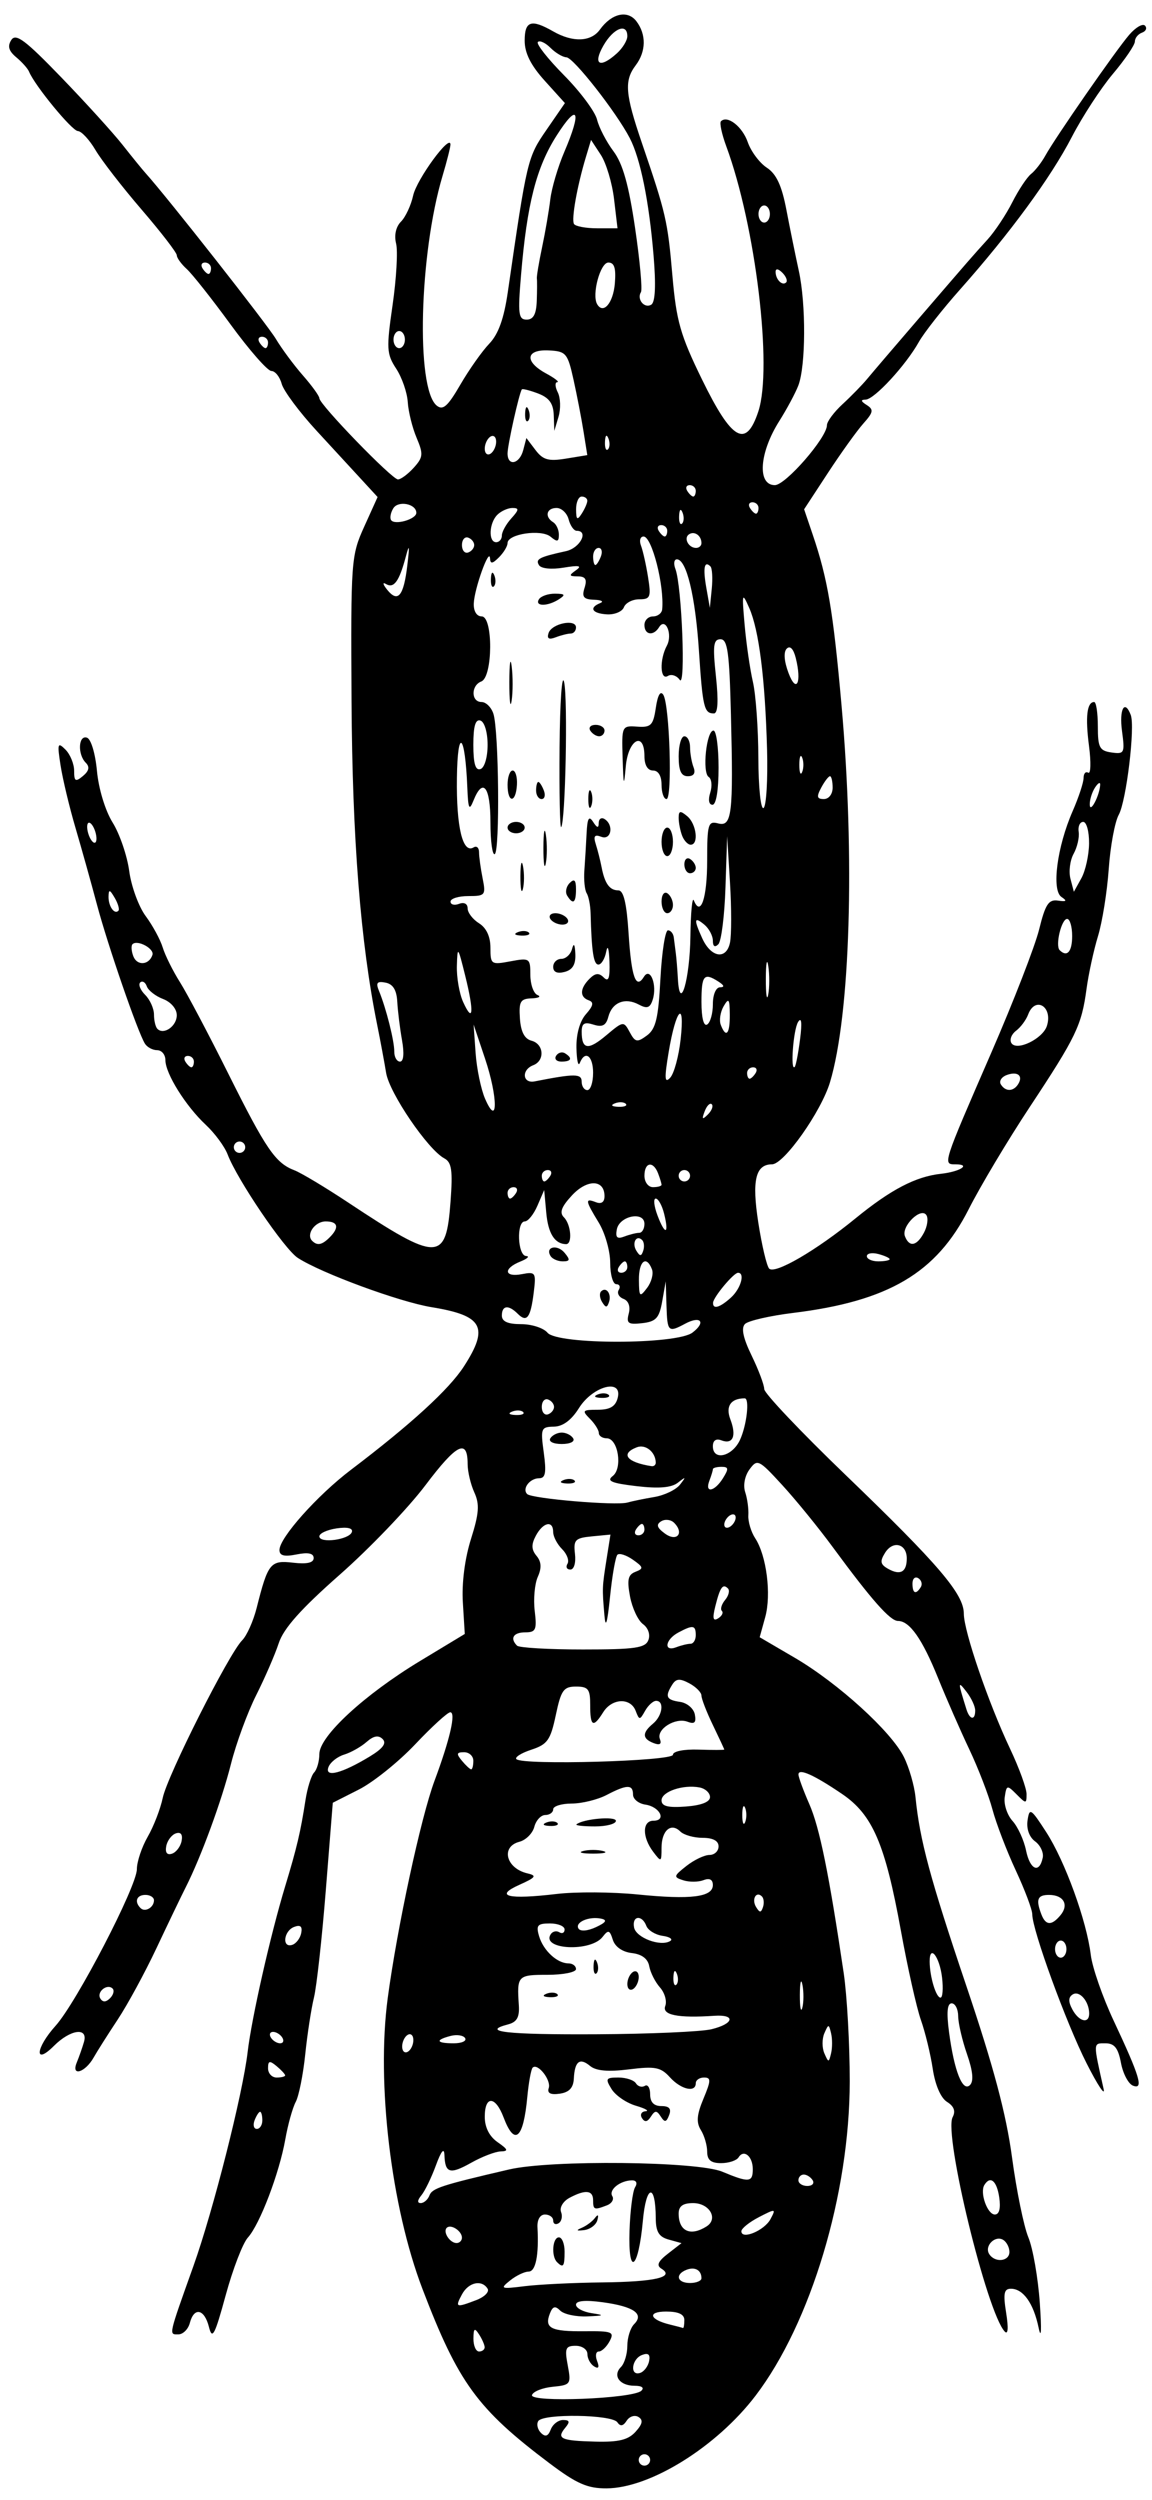 <?xml version="1.0" encoding="UTF-8" standalone="no"?>
<!-- Created with Inkscape (http://www.inkscape.org/) -->

<svg
   xmlns:dc="http://purl.org/dc/elements/1.1/"
   xmlns:cc="http://creativecommons.org/ns#"
   xmlns:rdf="http://www.w3.org/1999/02/22-rdf-syntax-ns#"
   xmlns:svg="http://www.w3.org/2000/svg"
   xmlns="http://www.w3.org/2000/svg"
   xmlns:sodipodi="http://sodipodi.sourceforge.net/DTD/sodipodi-0.dtd"
   xmlns:inkscape="http://www.inkscape.org/namespaces/inkscape"
   id="svg4203"
   version="1.1"
   inkscape:version="0.91 r13725"
   width="189.375"
   height="410.625"
   viewBox="0 0 189.375 410.625"
   sodipodi:docname="Termite4.svg">
  <defs
     id="defs4207" />
  <sodipodi:namedview
     pagecolor="#ffffff"
     bordercolor="#666666"
     borderopacity="1"
     objecttolerance="10"
     gridtolerance="10"
     guidetolerance="10"
     inkscape:pageopacity="0"
     inkscape:pageshadow="2"
     inkscape:window-width="1600"
     inkscape:window-height="837"
     id="namedview4205"
     showgrid="false"
     inkscape:zoom="1.6316591"
     inkscape:cx="94.6875"
     inkscape:cy="205.3125"
     inkscape:window-x="-8"
     inkscape:window-y="-8"
     inkscape:window-maximized="1"
     inkscape:current-layer="svg4203" />
  <path
     style="fill:#000000"
     d="M 90.338,404.615 C 78.457,395.673 75.336,391.391 69.434,375.938 c -5.141,-13.463 -7.565,-33.744 -5.701,-47.703 1.546,-11.574 5.454,-29.716 7.698,-35.734 2.533,-6.794 3.557,-11.25 2.585,-11.25 -0.432,0 -3.024,2.366 -5.759,5.258 -2.735,2.892 -6.903,6.236 -9.262,7.432 l -4.289,2.173 -1.146,14.365 c -0.63,7.901 -1.509,15.842 -1.952,17.646 -0.443,1.805 -1.088,6.003 -1.432,9.329 -0.344,3.326 -1.047,6.835 -1.562,7.797 -0.515,0.962 -1.285,3.725 -1.712,6.14 -0.985,5.573 -4.187,13.971 -6.158,16.148 -0.834,0.921 -2.47,5.173 -3.637,9.448 -1.803,6.605 -2.217,7.392 -2.758,5.237 -0.748,-2.979 -2.443,-3.335 -3.142,-0.662 -0.27,1.031 -1.123,1.875 -1.897,1.875 -1.571,0 -1.658,0.39 2.495,-11.25 3.26,-9.138 8.103,-28.252 8.908,-35.156 0.645,-5.529 3.753,-19.242 6.163,-27.188 1.923,-6.341 2.529,-8.908 3.34,-14.158 0.31,-2.01 0.951,-4.055 1.423,-4.545 0.472,-0.49 0.859,-1.856 0.859,-3.035 0,-2.919 7.402,-9.748 16.563,-15.282 l 7.343,-4.435 -0.317,-5.177 c -0.195,-3.18 0.32,-7.199 1.335,-10.417 1.334,-4.231 1.44,-5.705 0.551,-7.655 -0.605,-1.328 -1.1,-3.425 -1.1,-4.659 0,-4.238 -1.796,-3.338 -6.936,3.476 -2.832,3.754 -9.166,10.363 -14.076,14.688 -6.382,5.621 -9.244,8.828 -10.037,11.25 -0.611,1.863 -2.279,5.708 -3.707,8.544 -1.428,2.836 -3.289,7.898 -4.136,11.25 -1.542,6.105 -4.926,15.329 -7.452,20.311 -0.741,1.462 -2.898,5.948 -4.793,9.969 -1.895,4.021 -4.77,9.312 -6.389,11.757 -1.619,2.445 -3.395,5.247 -3.947,6.226 -1.399,2.48 -3.75,3.196 -2.789,0.849 0.398,-0.973 0.937,-2.507 1.196,-3.409 0.706,-2.454 -2.222,-2.063 -4.946,0.661 -3.272,3.272 -3.029,0.366 0.277,-3.307 C 12.592,328.909 22.5,309.835 22.5,307.027 c 0,-1.228 0.803,-3.627 1.784,-5.333 0.981,-1.705 2.092,-4.577 2.468,-6.382 0.761,-3.652 10.873,-23.697 13.055,-25.879 0.766,-0.766 1.841,-3.167 2.388,-5.336 1.856,-7.359 2.252,-7.849 5.986,-7.413 2.271,0.265 3.382,0.015 3.382,-0.762 0,-0.786 -0.903,-0.977 -2.812,-0.595 -2.038,0.408 -2.812,0.206 -2.812,-0.732 0,-2.004 6.225,-8.981 11.745,-13.164 9.871,-7.481 16.146,-13.221 18.584,-16.999 4.161,-6.448 3.124,-8.344 -5.312,-9.717 -5.296,-0.862 -18.152,-5.593 -22.005,-8.098 -2.212,-1.438 -9.96,-12.855 -11.535,-16.997 -0.49,-1.288 -2.103,-3.474 -3.586,-4.859 -3.307,-3.089 -6.634,-8.412 -6.639,-10.621 -0.002,-0.902 -0.611,-1.641 -1.354,-1.641 -0.743,0 -1.65,-0.485 -2.017,-1.077 -1.196,-1.936 -6.091,-16.117 -7.88,-22.829 -0.962,-3.609 -2.556,-9.305 -3.543,-12.656 -0.987,-3.352 -2.082,-7.929 -2.434,-10.171 -0.574,-3.657 -0.493,-3.93 0.792,-2.645 0.788,0.788 1.432,2.358 1.432,3.489 0,1.747 0.218,1.876 1.446,0.857 1.003,-0.833 1.147,-1.499 0.469,-2.177 -1.378,-1.378 -1.226,-4.591 0.195,-4.122 0.661,0.218 1.377,2.603 1.642,5.469 0.271,2.929 1.363,6.52 2.579,8.476 1.16,1.867 2.387,5.453 2.726,7.969 0.339,2.516 1.555,5.84 2.702,7.387 1.148,1.547 2.408,3.867 2.801,5.156 0.393,1.289 1.671,3.86 2.841,5.713 1.169,1.853 4.739,8.603 7.933,15 6.214,12.446 7.753,14.694 10.882,15.891 1.098,0.42 5.067,2.798 8.819,5.283 14.824,9.82 16.104,9.81 16.84,-0.123 0.382,-5.153 0.192,-6.473 -1.025,-7.123 -2.705,-1.447 -9.024,-10.723 -9.564,-14.041 -0.292,-1.79 -0.958,-5.365 -1.48,-7.943 C 59.267,154.823 57.916,137.758 57.789,115.169 57.66,92.076 57.718,91.269 59.864,86.524 L 62.072,81.642 59.664,79.024 C 58.34,77.584 54.921,73.875 52.067,70.781 49.214,67.688 46.621,64.207 46.306,63.047 45.992,61.887 45.228,60.938 44.609,60.938 c -0.619,0 -3.632,-3.433 -6.695,-7.628 -3.063,-4.196 -6.308,-8.297 -7.21,-9.115 -0.902,-0.817 -1.641,-1.837 -1.641,-2.266 0,-0.429 -2.597,-3.797 -5.771,-7.485 -3.174,-3.688 -6.591,-8.094 -7.593,-9.793 -1.002,-1.698 -2.308,-3.104 -2.901,-3.124 C 11.827,21.493 5.714,14.061 4.776,11.773 4.568,11.263 3.621,10.199 2.672,9.408 1.426,8.368 1.202,7.579 1.863,6.562 c 0.742,-1.14 2.293,0.021 8.198,6.133 4.006,4.147 8.549,9.146 10.096,11.11 1.547,1.964 3.25,4.056 3.785,4.648 3.52,3.9 19.97,24.812 21.404,27.211 0.963,1.611 2.967,4.315 4.453,6.009 1.486,1.694 2.703,3.381 2.705,3.75 0.004,1.015 11.936,13.327 12.916,13.327 0.47,0 1.636,-0.865 2.593,-1.922 1.554,-1.717 1.604,-2.241 0.468,-4.922 -0.699,-1.65 -1.351,-4.287 -1.45,-5.86 -0.098,-1.573 -0.955,-4.044 -1.903,-5.491 -1.576,-2.406 -1.627,-3.302 -0.589,-10.477 0.624,-4.315 0.882,-8.85 0.574,-10.078 -0.342,-1.362 -0.03,-2.761 0.8,-3.591 0.748,-0.748 1.65,-2.682 2.005,-4.298 0.584,-2.66 6.095,-10.194 6.131,-8.382 0.008,0.419 -0.576,2.739 -1.299,5.156 -3.83,12.812 -4.399,34.88 -0.973,37.723 1.03,0.855 1.81,0.169 3.897,-3.424 1.435,-2.471 3.574,-5.499 4.754,-6.73 1.501,-1.565 2.417,-4.115 3.05,-8.487 3.154,-21.766 3.235,-22.107 6.338,-26.611 l 3.047,-4.423 -3.306,-3.659 C 87.257,10.731 86.25,8.723 86.25,6.683 c 0,-3.246 1.07,-3.595 4.688,-1.527 3.229,1.846 6.223,1.73 7.681,-0.296 1.921,-2.669 4.555,-3.267 6.002,-1.361 1.642,2.164 1.596,4.959 -0.119,7.227 -1.91,2.526 -1.739,4.685 1.013,12.744 3.973,11.635 4.241,12.8 5.019,21.778 0.65,7.496 1.304,9.79 4.874,17.095 4.91,10.047 7.232,11.361 9.254,5.236 2.37,-7.18 -0.455,-30.516 -5.273,-43.556 -0.738,-1.998 -1.132,-3.843 -0.874,-4.1 1.057,-1.057 3.513,0.857 4.413,3.44 0.53,1.52 1.937,3.401 3.128,4.181 1.564,1.025 2.453,2.927 3.206,6.859 0.572,2.992 1.501,7.55 2.063,10.128 1.185,5.438 1.14,15.559 -0.085,18.78 -0.465,1.222 -1.878,3.86 -3.142,5.86 -3.285,5.203 -3.65,10.516 -0.722,10.516 1.77,0 8.563,-7.808 8.563,-9.843 0,-0.604 1.16,-2.164 2.578,-3.468 1.418,-1.304 3.235,-3.167 4.038,-4.139 0.803,-0.973 4.549,-5.354 8.323,-9.737 8.895,-10.329 8.928,-10.366 11.479,-13.177 1.196,-1.318 3.019,-4.06 4.05,-6.094 1.031,-2.034 2.42,-4.127 3.086,-4.651 0.666,-0.524 1.721,-1.878 2.344,-3.007 1.656,-3.001 11.539,-17.229 13.785,-19.844 1.059,-1.233 2.232,-1.914 2.605,-1.512 0.374,0.401 0.152,0.918 -0.492,1.148 -0.645,0.23 -1.172,0.884 -1.172,1.452 0,0.568 -1.624,2.959 -3.608,5.312 -1.984,2.353 -5.027,7.021 -6.762,10.373 -3.441,6.649 -10.163,15.814 -18.373,25.052 -2.893,3.254 -5.941,7.133 -6.774,8.62 -2.157,3.849 -7.335,9.451 -8.751,9.468 -0.85,0.01 -0.797,0.269 0.181,0.888 1.18,0.746 1.1,1.189 -0.546,3.033 -1.06,1.187 -3.686,4.844 -5.835,8.126 l -3.908,5.967 1.417,4.173 c 2.461,7.249 3.356,12.544 4.727,27.955 2.23,25.072 1.444,50.867 -1.887,61.976 -1.446,4.821 -7.566,13.482 -9.531,13.489 -2.718,0.009 -3.336,2.625 -2.259,9.567 0.584,3.761 1.39,7.166 1.791,7.568 0.958,0.958 7.719,-2.975 14.181,-8.249 5.809,-4.742 9.9,-6.876 14.051,-7.33 3.152,-0.345 5.02,-1.553 2.402,-1.553 -2.119,0 -2.174,0.171 5.917,-18.432 3.624,-8.333 7.145,-17.403 7.825,-20.156 1.022,-4.139 1.558,-4.958 3.098,-4.732 1.414,0.208 1.551,0.063 0.569,-0.599 -1.652,-1.115 -0.721,-8.242 1.84,-14.09 0.989,-2.257 1.798,-4.708 1.798,-5.446 0,-0.738 0.343,-1.13 0.763,-0.871 0.419,0.259 0.478,-1.72 0.129,-4.398 -0.623,-4.791 -0.338,-7.212 0.849,-7.214 0.332,-6.7e-4 0.603,1.792 0.603,3.984 0,3.491 0.279,4.025 2.244,4.303 2.12,0.3 2.216,0.106 1.73,-3.516 -0.482,-3.591 0.428,-5.276 1.434,-2.655 0.748,1.948 -0.718,14.135 -1.973,16.413 -0.643,1.167 -1.383,5.175 -1.644,8.906 -0.261,3.731 -1.053,8.683 -1.76,11.003 -0.708,2.32 -1.56,6.243 -1.894,8.717 -0.807,5.975 -1.708,7.843 -9.357,19.408 -3.581,5.414 -8.088,12.954 -10.015,16.756 -5.304,10.459 -13.171,15.102 -28.845,17.024 -3.826,0.469 -7.391,1.287 -7.921,1.817 -0.661,0.661 -0.316,2.3 1.097,5.209 1.134,2.334 2.062,4.803 2.062,5.486 0,0.683 6.012,7.024 13.359,14.091 15.332,14.747 19.453,19.576 19.453,22.795 0,2.873 4.033,14.645 7.601,22.188 1.49,3.151 2.71,6.497 2.711,7.436 7e-4,1.629 -0.074,1.632 -1.64,0.059 -1.565,-1.573 -1.655,-1.55 -1.95,0.479 -0.17,1.17 0.407,2.919 1.282,3.887 0.876,0.968 1.876,3.148 2.223,4.845 0.653,3.194 2.192,3.86 2.746,1.189 0.174,-0.84 -0.393,-2.046 -1.261,-2.68 -0.952,-0.696 -1.442,-2.062 -1.236,-3.445 0.317,-2.125 0.54,-1.984 3.07,1.928 3.094,4.784 6.648,14.571 7.324,20.166 0.25,2.068 1.937,6.919 3.75,10.781 4.339,9.244 4.978,11.387 3.19,10.701 -0.756,-0.29 -1.647,-1.975 -1.979,-3.744 -0.458,-2.439 -1.075,-3.216 -2.553,-3.216 -2.046,0 -2.036,-0.26 -0.298,7.5 0.289,1.289 -0.972,-0.609 -2.802,-4.219 -3.355,-6.618 -8.927,-21.89 -8.927,-24.467 0,-0.766 -1.221,-4.011 -2.712,-7.212 -1.492,-3.201 -3.22,-7.719 -3.841,-10.039 -0.62,-2.32 -2.329,-6.75 -3.797,-9.844 -1.468,-3.094 -3.78,-8.367 -5.137,-11.719 -2.608,-6.439 -4.673,-9.375 -6.592,-9.375 -1.286,0 -4.354,-3.472 -10.733,-12.147 -2.32,-3.155 -6.043,-7.725 -8.273,-10.154 -3.887,-4.235 -4.11,-4.342 -5.395,-2.592 -0.788,1.073 -1.079,2.619 -0.706,3.75 0.349,1.058 0.58,2.765 0.514,3.792 -0.066,1.027 0.441,2.724 1.127,3.77 1.865,2.846 2.676,9.228 1.646,12.957 l -0.911,3.299 5.765,3.372 c 7.116,4.162 15.871,12.118 17.947,16.309 0.855,1.726 1.71,4.679 1.899,6.562 0.719,7.141 2.393,13.347 8.379,31.081 4.471,13.243 6.536,20.994 7.494,28.125 0.728,5.414 1.935,11.32 2.683,13.125 0.748,1.805 1.595,6.656 1.883,10.781 0.315,4.525 0.235,6.125 -0.203,4.034 -0.837,-4.002 -2.533,-6.377 -4.552,-6.377 -1.135,0 -1.287,0.779 -0.775,3.984 0.397,2.485 0.307,3.632 -0.24,3.047 -2.931,-3.136 -10.05,-32.406 -8.562,-35.206 0.526,-0.99 0.232,-1.795 -0.919,-2.514 -1.03,-0.643 -1.949,-2.767 -2.347,-5.419 -0.36,-2.399 -1.236,-6.012 -1.948,-8.03 -0.712,-2.018 -2.193,-8.627 -3.292,-14.687 -2.58,-14.228 -4.65,-19.037 -9.659,-22.436 -4.642,-3.151 -7.179,-4.283 -7.179,-3.203 0,0.433 0.81,2.635 1.799,4.892 1.679,3.831 3.23,11.454 5.64,27.722 0.549,3.709 0.995,11.724 0.991,17.812 -0.012,18.45 -6.376,39.662 -15.481,51.605 -6.406,8.403 -17.317,15.187 -24.487,15.225 -3.15,0.017 -4.916,-0.758 -9.375,-4.114 z M 106.875,404.062 c 0,-0.516 -0.422,-0.938 -0.938,-0.938 -0.516,0 -0.938,0.422 -0.938,0.938 0,0.516 0.422,0.938 0.938,0.938 0.516,0 0.938,-0.422 0.938,-0.938 z m -2.398,-4.627 c 1.154,-1.275 1.284,-1.934 0.479,-2.431 -0.607,-0.375 -1.478,-0.101 -1.936,0.61 -0.582,0.903 -1.045,0.981 -1.536,0.26 -0.875,-1.284 -12.223,-1.454 -13.002,-0.194 -0.313,0.507 -0.114,1.377 0.443,1.934 0.725,0.725 1.183,0.569 1.612,-0.55 0.33,-0.86 1.239,-1.563 2.021,-1.563 1.082,0 1.172,0.3 0.377,1.258 -1.497,1.804 -0.769,2.144 4.908,2.293 3.855,0.101 5.425,-0.281 6.633,-1.616 z m 0.945,-6.734 c 0.535,-0.497 0.09,-0.826 -1.117,-0.826 -2.446,0 -3.645,-1.661 -2.224,-3.082 0.574,-0.574 1.043,-2.14 1.043,-3.481 0,-1.341 0.506,-2.944 1.125,-3.562 1.677,-1.677 -0.064,-2.89 -5.147,-3.587 -2.887,-0.396 -4.415,-0.258 -4.415,0.397 0,0.551 1.16,1.178 2.578,1.393 2.196,0.333 2.084,0.411 -0.75,0.531 -1.83,0.077 -3.821,-0.352 -4.422,-0.954 -0.834,-0.834 -1.241,-0.713 -1.71,0.509 -0.914,2.382 0.182,2.934 5.723,2.881 4.542,-0.044 4.925,0.109 4.106,1.641 -0.497,0.929 -1.298,1.689 -1.779,1.689 -0.481,0 -0.606,0.702 -0.276,1.56 0.403,1.049 0.239,1.338 -0.498,0.882 -0.603,-0.373 -1.097,-1.286 -1.097,-2.029 0,-0.743 -0.863,-1.351 -1.917,-1.351 -1.676,0 -1.842,0.405 -1.314,3.215 0.58,3.09 0.484,3.227 -2.463,3.516 -1.687,0.165 -3.222,0.776 -3.413,1.357 -0.417,1.272 16.554,0.612 17.967,-0.699 z m 1.287,-4.885 c 0.211,-1.088 -0.144,-1.388 -1.172,-0.994 -1.733,0.665 -2.026,3.518 -0.302,2.944 0.645,-0.215 1.308,-1.092 1.474,-1.95 z m -27.036,-2.269 c -0.008,-0.387 -0.423,-1.336 -0.923,-2.109 -0.735,-1.137 -0.912,-1.003 -0.923,0.703 -0.008,1.16 0.408,2.109 0.923,2.109 0.516,0 0.931,-0.316 0.923,-0.703 z M 112.5,381.094 c 0,-0.957 -0.958,-1.406 -3,-1.406 -3.144,0 -2.738,1.328 0.656,2.144 1.031,0.248 1.98,0.5 2.109,0.56 0.129,0.06 0.234,-0.524 0.234,-1.298 z m -34.223,-3.28 c 1.354,-0.515 2.2,-1.358 1.881,-1.875 -0.958,-1.55 -3.15,-1.064 -4.22,0.936 -1.152,2.152 -1.006,2.211 2.339,0.939 z m 20.731,-2.913 c 8.695,-0.097 11.98,-0.862 9.715,-2.262 -0.846,-0.523 -0.553,-1.195 1.072,-2.455 l 2.237,-1.735 -2.109,-0.584 c -1.61,-0.446 -2.113,-1.28 -2.124,-3.522 -0.028,-5.81 -1.578,-5.529 -2.114,0.383 -0.732,8.075 -2.45,9.396 -2.199,1.691 0.107,-3.288 0.517,-6.499 0.91,-7.136 0.429,-0.694 0.224,-1.152 -0.512,-1.143 -1.95,0.023 -3.866,1.563 -3.228,2.595 0.321,0.519 -0.081,1.199 -0.894,1.511 C 97.672,363.047 97.5,362.983 97.5,361.406 c 0,-1.66 -1.28,-1.791 -3.884,-0.397 -1.044,0.559 -1.663,1.592 -1.386,2.314 0.275,0.717 0.097,1.554 -0.396,1.858 -0.493,0.305 -0.897,0.107 -0.897,-0.439 0,-0.546 -0.607,-0.993 -1.348,-0.993 -0.807,0 -1.303,0.847 -1.235,2.109 0.248,4.594 -0.288,7.266 -1.457,7.266 -0.675,0 -2.046,0.657 -3.047,1.461 -1.698,1.363 -1.538,1.426 2.399,0.936 2.32,-0.289 8.061,-0.568 12.758,-0.62 z M 91.562,371.562 C 90.59,370.59 90.828,367.5 91.875,367.5 c 0.516,0 0.938,1.055 0.938,2.344 0,2.454 -0.217,2.752 -1.25,1.719 z m 4.062,-5.626 c 0.773,-0.326 1.755,-1.057 2.181,-1.624 0.498,-0.663 0.638,-0.53 0.391,0.375 -0.211,0.773 -1.192,1.504 -2.181,1.624 -1.263,0.153 -1.379,0.042 -0.391,-0.375 z m 19.688,8.282 c 0,-1.321 -1.056,-1.927 -2.435,-1.398 -1.957,0.751 -1.589,2.179 0.56,2.179 1.031,0 1.875,-0.352 1.875,-0.781 z m 50.625,-4.32 c 0,-0.743 -0.459,-1.634 -1.019,-1.981 -1.324,-0.818 -3.131,0.989 -2.313,2.313 0.919,1.487 3.332,1.247 3.332,-0.332 z m -90,-2.344 c 0,-1.106 -1.828,-2.289 -2.5,-1.618 -0.672,0.672 0.512,2.5 1.618,2.5 0.485,0 0.882,-0.397 0.882,-0.882 z m 50.718,-3.042 c 0.936,-1.749 0.867,-1.761 -1.905,-0.328 -1.582,0.818 -2.876,1.859 -2.876,2.313 0,1.46 3.776,-0.108 4.781,-1.985 z m -10.503,1.192 c 1.975,-1.251 0.483,-3.83 -2.217,-3.83 -1.676,0 -2.373,0.505 -2.373,1.719 0,2.905 1.932,3.794 4.59,2.112 z m 48.11,-4.768 c -0.401,-2.73 -1.466,-3.619 -2.443,-2.038 -0.781,1.263 0.493,4.85 1.721,4.85 0.727,0 0.986,-1.009 0.722,-2.812 z m -93.667,-0.323 c 0.455,-1.185 1.967,-1.678 13.09,-4.264 6.884,-1.601 30.946,-1.348 35.053,0.368 4.375,1.828 5.012,1.775 5.012,-0.413 0,-2.111 -1.473,-3.339 -2.334,-1.946 -0.324,0.524 -1.619,0.953 -2.877,0.953 -1.669,0 -2.288,-0.511 -2.288,-1.888 0,-1.038 -0.466,-2.634 -1.035,-3.546 -0.783,-1.253 -0.68,-2.509 0.421,-5.144 1.253,-2.999 1.267,-3.486 0.098,-3.486 -0.747,0 -1.358,0.422 -1.358,0.938 0,1.596 -2.434,1.035 -4.259,-0.982 -1.498,-1.655 -2.422,-1.834 -6.715,-1.297 -3.434,0.429 -5.419,0.256 -6.4,-0.558 -1.709,-1.418 -2.53,-0.773 -2.675,2.104 -0.075,1.495 -0.775,2.233 -2.322,2.452 -1.511,0.214 -2.082,-0.081 -1.8,-0.929 0.435,-1.304 -1.825,-4.17 -2.643,-3.352 -0.261,0.261 -0.66,2.456 -0.887,4.879 -0.641,6.843 -2.089,8.074 -3.888,3.308 -1.348,-3.572 -3.099,-3.637 -3.099,-0.114 0,1.737 0.751,3.222 2.109,4.17 1.738,1.212 1.826,1.48 0.497,1.521 -0.887,0.027 -3.061,0.863 -4.832,1.858 -3.497,1.964 -4.302,1.733 -4.403,-1.262 -0.043,-1.278 -0.529,-0.69 -1.404,1.698 -0.736,2.008 -1.813,4.223 -2.392,4.922 -0.658,0.793 -0.696,1.27 -0.102,1.27 0.524,0 1.17,-0.567 1.436,-1.261 z m 34.935,-12.702 c -0.353,-0.571 -0.089,-1.076 0.586,-1.122 0.675,-0.046 -0.038,-0.455 -1.585,-0.908 -1.547,-0.453 -3.343,-1.681 -3.992,-2.728 -1.064,-1.717 -0.954,-1.904 1.117,-1.904 1.263,0 2.561,0.429 2.885,0.953 0.324,0.524 0.982,0.71 1.462,0.413 0.48,-0.297 0.873,0.329 0.873,1.391 0,1.295 0.607,1.93 1.846,1.93 1.299,0 1.677,0.44 1.276,1.485 -0.459,1.197 -0.726,1.243 -1.377,0.234 -0.671,-1.039 -0.946,-1.036 -1.627,0.021 -0.572,0.887 -1.014,0.958 -1.462,0.234 z m 28.063,10.212 c -0.319,-0.516 -0.976,-0.938 -1.462,-0.938 -0.485,0 -0.882,0.422 -0.882,0.938 0,0.516 0.658,0.938 1.462,0.938 0.804,0 1.201,-0.422 0.882,-0.938 z M 43.125,348.281 c 0,-0.773 -0.166,-1.406 -0.368,-1.406 -0.203,0 -0.611,0.633 -0.908,1.406 -0.297,0.773 -0.131,1.406 0.368,1.406 0.499,0 0.908,-0.633 0.908,-1.406 z m 115.84,-10.873 c -0.79,-2.27 -1.443,-5.076 -1.451,-6.237 -0.008,-1.16 -0.49,-2.109 -1.072,-2.109 -0.729,0 -0.863,1.47 -0.432,4.724 0.849,6.397 2.237,9.903 3.444,8.696 0.638,-0.638 0.478,-2.295 -0.49,-5.075 z M 46.875,340.896 c 0,-0.195 -0.633,-0.879 -1.406,-1.521 -1.152,-0.956 -1.406,-0.892 -1.406,0.354 0,0.837 0.633,1.521 1.406,1.521 0.773,0 1.406,-0.159 1.406,-0.354 z m 89.745,-6.912 c -0.374,-1.562 -0.426,-1.562 -1.107,0 -0.393,0.902 -0.393,2.379 0,3.281 0.68,1.563 0.733,1.563 1.107,0 0.216,-0.902 0.216,-2.379 0,-3.281 z m -68.83,0.413 c -0.288,-0.466 -0.865,-0.296 -1.283,0.379 -0.417,0.675 -0.523,1.609 -0.234,2.075 0.288,0.466 0.865,0.296 1.283,-0.379 0.417,-0.675 0.523,-1.609 0.234,-2.075 z M 46.406,334.688 c -0.319,-0.516 -1.001,-0.938 -1.517,-0.938 -0.516,0 -0.677,0.422 -0.358,0.938 0.319,0.516 1.001,0.938 1.517,0.938 0.516,0 0.677,-0.422 0.358,-0.938 z m 30.054,0.088 c -0.289,-0.467 -1.368,-0.629 -2.399,-0.359 -2.58,0.675 -2.348,1.209 0.525,1.209 1.319,0 2.163,-0.382 1.874,-0.849 z m 40.492,-1.46 c 3.709,-0.898 4.039,-2.453 0.469,-2.21 -5.974,0.406 -8.63,-0.125 -8.06,-1.609 0.304,-0.793 -0.087,-2.164 -0.87,-3.047 -0.783,-0.883 -1.576,-2.449 -1.762,-3.481 -0.222,-1.228 -1.211,-1.976 -2.865,-2.167 -1.541,-0.178 -2.758,-1.026 -3.123,-2.174 -0.517,-1.628 -0.744,-1.692 -1.685,-0.477 -1.941,2.506 -10.099,2.106 -8.539,-0.418 0.302,-0.488 0.942,-0.645 1.422,-0.349 0.48,0.297 0.873,0.093 0.873,-0.453 0,-0.546 -1.083,-0.993 -2.407,-0.993 -2.057,0 -2.316,0.307 -1.78,2.109 0.701,2.359 2.974,4.453 4.835,4.453 0.675,0 1.227,0.422 1.227,0.938 0,0.516 -2.109,0.938 -4.688,0.938 -4.911,0 -5.034,0.131 -4.709,4.989 0.132,1.972 -0.318,2.775 -1.765,3.153 -4.622,1.209 -0.163,1.705 14.591,1.623 8.684,-0.048 17.161,-0.419 18.837,-0.825 z m -27.129,-5.831 c 0.677,-0.271 1.485,-0.238 1.797,0.074 0.312,0.312 -0.242,0.533 -1.23,0.492 -1.092,-0.045 -1.314,-0.267 -0.566,-0.566 z M 103.125,325.892 c 0,-0.773 0.422,-1.667 0.938,-1.986 0.516,-0.319 0.938,0.053 0.938,0.827 0,0.773 -0.422,1.667 -0.938,1.986 -0.516,0.319 -0.938,-0.053 -0.938,-0.827 z m -5.551,-3.001 c 0.045,-1.092 0.267,-1.314 0.566,-0.566 0.271,0.677 0.238,1.485 -0.074,1.797 -0.312,0.312 -0.533,-0.242 -0.492,-1.23 z m 81.474,7.812 c -0.024,-1.981 -1.594,-3.791 -2.696,-3.11 -0.738,0.456 -0.759,1.18 -0.072,2.464 1.092,2.041 2.79,2.437 2.768,0.646 z m -47.135,-4.677 c -0.224,-1.166 -0.416,-0.433 -0.427,1.63 -0.01,2.062 0.173,3.017 0.408,2.12 0.235,-0.896 0.243,-2.584 0.019,-3.75 z M 18.515,326.64 c -0.893,-0.893 -2.685,0.554 -2.019,1.631 0.396,0.64 0.92,0.624 1.593,-0.049 0.552,-0.552 0.743,-1.264 0.425,-1.582 z m 136.349,-1.805 c -0.401,-3.436 -2.061,-5.573 -2.039,-2.625 0.019,2.5 1.048,5.915 1.783,5.915 0.352,0 0.467,-1.48 0.256,-3.29 z m -43.599,-0.636 c -0.299,-0.748 -0.521,-0.526 -0.566,0.566 -0.041,0.988 0.181,1.542 0.492,1.23 0.312,-0.312 0.345,-1.12 0.074,-1.797 z m 64.047,-4.043 c 0,-0.773 -0.422,-1.406 -0.938,-1.406 -0.516,0 -0.938,0.633 -0.938,1.406 0,0.773 0.422,1.406 0.938,1.406 0.516,0 0.938,-0.633 0.938,-1.406 z M 49.521,317.504 c 0.211,-1.088 -0.144,-1.388 -1.172,-0.994 -1.733,0.665 -2.026,3.518 -0.302,2.944 0.645,-0.215 1.308,-1.092 1.474,-1.95 z m 59.406,0.472 c -1.192,-0.17 -2.397,-0.908 -2.678,-1.642 -0.723,-1.883 -2.387,-1.664 -2.016,0.266 0.323,1.679 4.317,3.188 5.923,2.238 0.516,-0.305 -0.037,-0.693 -1.229,-0.863 z m -10.088,-2.82 c -2.014,-0.436 -4.38,0.592 -3.742,1.625 0.308,0.498 1.504,0.402 2.86,-0.228 1.665,-0.774 1.917,-1.173 0.882,-1.397 z m 75.502,-0.583 c 1.418,-1.708 0.497,-3.322 -1.896,-3.322 -1.908,0 -2.196,0.74 -1.251,3.205 0.709,1.846 1.682,1.883 3.147,0.118 z M 25.312,312.132 c 0,-0.485 -0.633,-0.882 -1.406,-0.882 -1.45,0 -1.863,1.106 -0.807,2.162 0.749,0.749 2.213,-0.098 2.213,-1.28 z m 99.941,-0.628 c -0.953,-0.953 -1.739,0.482 -0.957,1.747 0.591,0.956 0.811,0.956 1.129,0.004 0.217,-0.651 0.14,-1.439 -0.172,-1.751 z m -20.419,-0.325 c 8.751,0.882 12.352,0.432 12.352,-1.545 0,-0.91 -0.536,-1.191 -1.538,-0.807 -0.846,0.325 -2.337,0.337 -3.314,0.027 -1.656,-0.526 -1.621,-0.685 0.514,-2.365 1.26,-0.991 2.962,-1.801 3.783,-1.801 0.821,0 1.493,-0.633 1.493,-1.406 0,-0.915 -0.917,-1.406 -2.625,-1.406 -1.444,0 -3.094,-0.469 -3.668,-1.043 -1.52,-1.52 -3.082,-0.16 -3.082,2.684 0,2.371 -0.054,2.396 -1.376,0.648 -1.827,-2.415 -1.801,-5.101 0.048,-5.101 2.196,0 1.048,-2.294 -1.323,-2.643 -1.12,-0.165 -2.036,-0.903 -2.036,-1.641 0,-1.705 -0.99,-1.691 -4.346,0.059 -1.477,0.77 -4.056,1.403 -5.732,1.406 -1.676,0.003 -3.047,0.428 -3.047,0.943 0,0.516 -0.584,0.938 -1.297,0.938 -0.713,0 -1.526,0.875 -1.805,1.945 -0.28,1.07 -1.384,2.173 -2.453,2.453 -3.112,0.814 -2.195,4.377 1.337,5.195 1.579,0.366 1.366,0.663 -1.351,1.88 -4.191,1.878 -1.87,2.442 6.149,1.495 3.155,-0.373 9.148,-0.334 13.318,0.086 z m -8.976,-7.138 c 0.902,-0.236 2.379,-0.236 3.281,0 0.902,0.236 0.164,0.429 -1.641,0.429 -1.805,0 -2.543,-0.193 -1.641,-0.429 z m -6.035,-4.682 c 0.677,-0.271 1.485,-0.238 1.797,0.074 0.312,0.312 -0.242,0.533 -1.23,0.492 -1.092,-0.045 -1.314,-0.267 -0.566,-0.566 z m 4.941,0.306 c 1.055,-0.902 6.484,-1.388 6.484,-0.58 0,0.503 -1.547,0.914 -3.438,0.914 -1.891,0 -3.262,-0.15 -3.047,-0.334 z m -64.91,2.727 c 0.207,-1.069 -0.131,-1.52 -0.938,-1.251 -0.694,0.231 -1.407,1.172 -1.585,2.091 -0.207,1.069 0.131,1.52 0.938,1.251 0.694,-0.231 1.407,-1.172 1.585,-2.091 z m 92.641,-5.439 c -0.26,-0.645 -0.473,-0.117 -0.473,1.172 0,1.289 0.213,1.816 0.473,1.172 0.26,-0.645 0.26,-1.699 0,-2.344 z m -5.777,-1.768 c 0,-0.689 -0.772,-1.402 -1.715,-1.584 -2.706,-0.521 -6.254,0.682 -6.254,2.12 0,0.964 1.054,1.233 3.984,1.014 2.553,-0.19 3.984,-0.748 3.984,-1.551 z m -55.947,-6.661 c 2.175,-1.317 2.818,-2.184 2.132,-2.871 -0.687,-0.687 -1.486,-0.543 -2.647,0.477 -0.915,0.803 -2.573,1.738 -3.686,2.076 -1.113,0.338 -2.27,1.26 -2.572,2.047 -0.686,1.787 2.172,1.058 6.773,-1.729 z m 17.041,0.695 c 0,-0.773 -0.684,-1.406 -1.521,-1.406 -1.246,0 -1.31,0.255 -0.354,1.406 0.642,0.773 1.326,1.406 1.521,1.406 0.195,0 0.354,-0.633 0.354,-1.406 z m 32.812,-0.989 c 1.8e-4,-0.568 1.796,-0.928 4.219,-0.846 2.32,0.078 4.219,0.075 4.219,-0.007 0,-0.082 -0.844,-1.896 -1.875,-4.03 -1.031,-2.134 -1.875,-4.308 -1.875,-4.831 0,-0.522 -0.897,-1.43 -1.994,-2.017 -1.555,-0.832 -2.171,-0.788 -2.798,0.201 -1.247,1.969 -1.002,2.52 1.267,2.844 1.167,0.167 2.25,1.089 2.439,2.077 0.253,1.324 -0.054,1.627 -1.199,1.187 -1.991,-0.764 -5.169,1.219 -4.548,2.838 0.323,0.841 -0.014,1.06 -1.031,0.67 -1.885,-0.723 -1.916,-1.688 -0.104,-3.192 1.564,-1.298 1.901,-3.75 0.515,-3.75 -0.49,0 -1.305,0.738 -1.812,1.641 -0.877,1.562 -0.951,1.562 -1.553,0 -0.852,-2.212 -3.892,-2.078 -5.337,0.234 -1.64,2.625 -2.146,2.348 -2.135,-1.172 0.007,-2.625 -0.314,-3.047 -2.328,-3.047 -2.048,0 -2.46,0.581 -3.327,4.688 -0.865,4.098 -1.37,4.812 -4.014,5.68 -1.664,0.546 -2.771,1.246 -2.462,1.555 1.028,1.028 25.733,0.333 25.733,-0.724 z m 49.688,-7.269 c 0,-0.675 -0.634,-2.046 -1.409,-3.047 -1.466,-1.894 -1.468,-1.743 -0.027,2.868 0.541,1.732 1.436,1.844 1.436,0.179 z m -53.725,-11.565 c 0.344,-0.898 -0.027,-1.994 -0.889,-2.625 -0.814,-0.596 -1.773,-2.639 -2.13,-4.542 -0.516,-2.749 -0.331,-3.581 0.902,-4.054 1.366,-0.524 1.315,-0.76 -0.427,-1.981 -1.088,-0.762 -2.233,-1.13 -2.546,-0.818 -0.312,0.312 -0.858,3.414 -1.213,6.892 -0.449,4.401 -0.73,5.327 -0.926,3.044 -0.381,-4.448 -0.375,-4.593 0.354,-9.202 l 0.64,-4.045 -3.068,0.295 c -2.738,0.264 -3.035,0.572 -2.766,2.873 0.172,1.47 -0.154,2.578 -0.758,2.578 -0.583,0 -0.797,-0.425 -0.476,-0.945 0.321,-0.52 -0.076,-1.604 -0.882,-2.411 -0.806,-0.806 -1.466,-2.069 -1.466,-2.805 0,-1.974 -1.655,-1.628 -2.845,0.596 -0.772,1.442 -0.745,2.285 0.105,3.309 0.805,0.97 0.867,1.986 0.21,3.456 -0.511,1.145 -0.738,3.664 -0.504,5.597 0.374,3.086 0.184,3.516 -1.552,3.516 -1.957,0 -2.562,0.978 -1.353,2.188 0.344,0.344 5.209,0.625 10.811,0.625 8.587,0 10.279,-0.242 10.777,-1.542 z M 113.514,270 c 0.473,0 0.861,-0.633 0.861,-1.406 0,-1.663 -0.452,-1.732 -2.874,-0.436 -2.168,1.161 -2.451,3.225 -0.33,2.411 0.816,-0.313 1.87,-0.569 2.344,-0.569 z m 5.15,-5.398 c -0.288,-0.288 -0.045,-1.099 0.54,-1.804 0.585,-0.704 0.792,-1.552 0.461,-1.883 -0.844,-0.844 -1.285,-0.227 -2.069,2.899 -0.506,2.015 -0.388,2.535 0.455,2.014 0.625,-0.386 0.901,-0.938 0.614,-1.225 z m 32.702,-3.912 c 0.297,-0.48 0.111,-1.138 -0.413,-1.462 -0.524,-0.324 -0.953,0.069 -0.953,0.873 0,1.647 0.563,1.889 1.366,0.589 z m -2.304,-4.707 c 0,-2.421 -2.266,-3.01 -3.567,-0.927 -0.883,1.414 -0.785,1.914 0.516,2.642 1.995,1.117 3.051,0.523 3.051,-1.715 z m -91.219,-4.339 c 0.207,-0.633 -0.733,-0.857 -2.506,-0.597 -1.561,0.229 -2.838,0.819 -2.838,1.31 0,1.215 4.927,0.557 5.344,-0.713 z m 52.969,-1.518 c -0.529,-0.529 -1.484,-0.638 -2.122,-0.244 -0.862,0.533 -0.705,1.051 0.611,2.013 1.96,1.433 3.229,-0.053 1.512,-1.77 z M 105.938,251.25 c 0,-0.516 -0.186,-0.938 -0.413,-0.938 -0.227,0 -0.674,0.422 -0.993,0.938 -0.319,0.516 -0.133,0.938 0.413,0.938 0.546,0 0.993,-0.422 0.993,-0.938 z m 15,-1.986 c 0,-0.516 -0.422,-0.677 -0.938,-0.358 -0.516,0.319 -0.938,1.001 -0.938,1.517 0,0.516 0.422,0.677 0.938,0.358 0.516,-0.319 0.938,-1.001 0.938,-1.517 z m -13.374,-3.371 c 1.668,-0.28 3.566,-1.193 4.219,-2.03 1.036,-1.327 0.993,-1.369 -0.341,-0.327 -1.064,0.831 -3.128,1.005 -6.799,0.574 -4.124,-0.485 -4.977,-0.846 -3.921,-1.662 1.67,-1.289 0.889,-6.199 -0.986,-6.199 -0.713,0 -1.297,-0.392 -1.297,-0.871 0,-0.479 -0.663,-1.533 -1.473,-2.344 -1.339,-1.339 -1.221,-1.473 1.297,-1.473 2.008,0 2.909,-0.531 3.275,-1.93 0.856,-3.272 -4.082,-1.985 -6.367,1.66 -1.248,1.99 -2.646,3.023 -4.124,3.047 -2.108,0.034 -2.204,0.279 -1.659,4.255 0.451,3.293 0.286,4.219 -0.755,4.219 -1.543,0 -2.849,1.719 -1.973,2.596 0.759,0.759 14.594,1.932 16.466,1.397 0.773,-0.221 2.771,-0.631 4.438,-0.911 z m -14.926,-2.784 c 0.677,-0.271 1.485,-0.238 1.797,0.074 0.312,0.312 -0.242,0.533 -1.23,0.492 -1.092,-0.045 -1.314,-0.267 -0.566,-0.566 z M 90.469,236.25 c 0.319,-0.516 1.162,-0.938 1.875,-0.938 0.713,0 1.556,0.422 1.875,0.938 0.33,0.534 -0.477,0.938 -1.875,0.938 -1.398,0 -2.205,-0.404 -1.875,-0.938 z m 7.793,-7.203 c 0.677,-0.271 1.485,-0.238 1.797,0.074 0.312,0.312 -0.242,0.533 -1.23,0.492 -1.092,-0.045 -1.314,-0.267 -0.566,-0.566 z m 20.583,13.765 c 0.977,-1.564 0.936,-1.875 -0.243,-1.875 -0.778,0 -1.414,0.176 -1.414,0.392 0,0.216 -0.256,1.059 -0.569,1.875 -0.815,2.124 0.837,1.833 2.226,-0.392 z m -11.047,-2.578 c -0.035,-1.733 -1.677,-3.058 -3.107,-2.51 -2.769,1.063 -1.671,2.471 2.419,3.104 0.387,0.06 0.697,-0.208 0.689,-0.594 z m 13.842,-3.71 c 1.113,-2.396 1.619,-6.837 0.78,-6.837 -2.287,0 -3.176,1.295 -2.36,3.44 1.05,2.76 0.43,4.189 -1.497,3.45 -0.858,-0.329 -1.376,0.039 -1.376,0.978 0,2.444 3.181,1.707 4.453,-1.031 z m -35.645,-4.591 c -0.312,-0.312 -1.12,-0.345 -1.797,-0.074 -0.748,0.299 -0.526,0.521 0.566,0.566 0.988,0.041 1.542,-0.181 1.23,-0.492 z m 5.082,-0.84 c 0,-0.49 -0.454,-1.042 -1.008,-1.227 -0.554,-0.185 -1.008,0.367 -1.008,1.227 0,0.859 0.454,1.411 1.008,1.227 0.554,-0.185 1.008,-0.737 1.008,-1.227 z m 22.76,-12.208 c 2.264,-1.713 1.353,-2.826 -1.196,-1.462 -2.804,1.501 -2.944,1.366 -3.078,-2.971 l -0.123,-3.984 -0.58,3.281 c -0.487,2.755 -1.014,3.331 -3.287,3.59 -2.316,0.264 -2.636,0.036 -2.213,-1.58 0.301,-1.151 -0.038,-2.093 -0.868,-2.412 -0.749,-0.287 -1.099,-0.948 -0.779,-1.467 0.321,-0.519 0.137,-0.944 -0.409,-0.944 -0.546,0 -0.994,-1.582 -0.996,-3.516 -0.002,-1.934 -0.846,-4.897 -1.875,-6.585 -2.243,-3.678 -2.296,-4.066 -0.465,-3.363 0.897,0.344 1.406,-0.016 1.406,-0.996 0,-2.765 -2.843,-2.832 -5.351,-0.126 -1.745,1.882 -2.093,2.83 -1.321,3.602 1.175,1.175 1.43,4.43 0.344,4.408 -1.861,-0.038 -2.937,-1.747 -3.247,-5.154 l -0.34,-3.738 -1.113,2.578 c -0.612,1.418 -1.546,2.578 -2.074,2.578 -1.399,0 -1.191,5.613 0.211,5.684 0.645,0.033 0.223,0.441 -0.938,0.907 -2.862,1.15 -2.678,2.632 0.257,2.071 2.244,-0.429 2.344,-0.271 1.934,3.04 -0.515,4.149 -1.133,4.965 -2.628,3.469 C 83.593,214.28 82.5,214.405 82.5,216.094 c 0,0.972 0.977,1.406 3.166,1.406 1.742,0 3.692,0.633 4.334,1.406 1.65,1.988 21.205,1.972 23.838,-0.02 z m -14.854,-5.01 c -0.404,-0.653 -0.481,-1.441 -0.172,-1.751 0.839,-0.839 1.754,0.395 1.301,1.754 -0.318,0.953 -0.538,0.952 -1.129,-0.004 z m -8.475,-7.561 c -0.939,-1.52 1.102,-1.982 2.312,-0.523 0.942,1.135 0.885,1.396 -0.307,1.396 -0.806,0 -1.708,-0.393 -2.005,-0.873 z m 29.652,6.821 c 1.619,-1.465 2.363,-4.073 1.162,-4.073 -0.72,0 -4.063,4.009 -4.103,4.922 -0.051,1.144 1.11,0.809 2.942,-0.848 z m -12.982,-4.633 c -0.916,-2.387 -2.18,-1.369 -2.149,1.732 0.028,2.813 0.131,2.914 1.342,1.315 0.722,-0.952 1.085,-2.324 0.807,-3.047 z M 103.125,208.125 c 0,-0.516 -0.186,-0.938 -0.413,-0.938 -0.227,0 -0.674,0.422 -0.993,0.938 -0.319,0.516 -0.133,0.938 0.413,0.938 0.546,0 0.993,-0.422 0.993,-0.938 z m 43.125,-1.297 c 0,-0.198 -0.844,-0.58 -1.875,-0.85 -1.031,-0.27 -1.875,-0.108 -1.875,0.359 0,0.467 0.844,0.85 1.875,0.85 1.031,0 1.875,-0.162 1.875,-0.359 z m -40.684,-3.137 c -0.953,-0.953 -1.739,0.482 -0.957,1.747 0.591,0.956 0.811,0.956 1.129,0.004 0.217,-0.651 0.14,-1.439 -0.172,-1.751 z M 54.188,203.25 c 1.629,-1.629 1.383,-2.625 -0.65,-2.625 -1.781,0 -3.273,2.14 -2.223,3.19 0.839,0.839 1.624,0.684 2.873,-0.565 z m 97.698,-0.769 c 0.558,-1.042 0.742,-2.335 0.409,-2.874 -0.87,-1.408 -4.167,1.808 -3.537,3.45 0.715,1.862 1.944,1.636 3.128,-0.576 z M 105.077,202.5 c 0.473,0 0.861,-0.662 0.861,-1.471 0,-2.139 -4.115,-1.318 -4.539,0.905 -0.256,1.34 0.05,1.628 1.239,1.172 0.868,-0.333 1.965,-0.606 2.439,-0.606 z m 4.086,-3.171 c -0.339,-1.35 -0.956,-2.454 -1.37,-2.454 -0.415,0 -0.283,1.25 0.294,2.777 1.256,3.327 1.941,3.122 1.077,-0.322 z M 84.844,195.938 C 85.162,195.422 84.976,195 84.43,195 c -0.546,0 -0.993,0.422 -0.993,0.938 0,0.516 0.186,0.938 0.413,0.938 0.227,0 0.674,-0.422 0.993,-0.938 z M 108.75,194.608 c 0,-0.216 -0.256,-1.059 -0.569,-1.875 -0.804,-2.095 -2.243,-1.843 -2.243,0.392 0,1.042 0.625,1.875 1.406,1.875 0.773,0 1.406,-0.176 1.406,-0.392 z M 90.469,193.125 c 0.319,-0.516 0.133,-0.938 -0.413,-0.938 -0.546,0 -0.993,0.422 -0.993,0.938 0,0.516 0.186,0.938 0.413,0.938 0.227,0 0.674,-0.422 0.993,-0.938 z m 22.969,0 c 0,-0.516 -0.422,-0.938 -0.938,-0.938 -0.516,0 -0.938,0.422 -0.938,0.938 0,0.516 0.422,0.938 0.938,0.938 0.516,0 0.938,-0.422 0.938,-0.938 z m -73.125,-4.688 c 0,-0.516 -0.422,-0.938 -0.938,-0.938 -0.516,0 -0.938,0.422 -0.938,0.938 0,0.516 0.422,0.938 0.938,0.938 0.516,0 0.938,-0.422 0.938,-0.938 z m 76.694,-7.056 c -0.289,-0.289 -0.813,0.232 -1.165,1.156 -0.509,1.336 -0.401,1.444 0.525,0.525 0.641,-0.636 0.929,-1.392 0.64,-1.681 z m -37.265,-7.475 -1.889,-5.625 0.332,4.688 c 0.183,2.578 0.882,5.953 1.553,7.5 2.134,4.917 2.137,-0.207 0.003,-6.562 z m 23.129,7.402 c -0.312,-0.312 -1.12,-0.345 -1.797,-0.074 -0.748,0.299 -0.526,0.521 0.566,0.566 0.988,0.041 1.542,-0.181 1.23,-0.492 z M 97.5,176.25 c 0,-2.832 -1.314,-3.816 -2.192,-1.641 -0.26,0.645 -0.506,-0.482 -0.547,-2.504 -0.045,-2.259 0.558,-4.39 1.567,-5.528 1.203,-1.357 1.328,-1.961 0.469,-2.261 -1.531,-0.535 -1.488,-1.946 0.107,-3.542 0.955,-0.955 1.549,-1.009 2.344,-0.214 0.795,0.795 1.032,0.125 0.937,-2.638 -0.074,-2.161 -0.297,-2.825 -0.534,-1.594 -0.223,1.16 -0.799,2.109 -1.279,2.109 -0.798,0 -1.118,-2.097 -1.286,-8.438 -0.034,-1.289 -0.324,-2.766 -0.645,-3.281 -0.321,-0.516 -0.49,-2.203 -0.378,-3.75 0.113,-1.547 0.278,-4.289 0.366,-6.094 0.122,-2.493 0.379,-2.943 1.07,-1.875 0.66,1.022 0.913,1.071 0.923,0.179 0.007,-0.675 0.436,-0.966 0.952,-0.648 1.578,0.975 1.111,3.548 -0.53,2.919 -1.112,-0.427 -1.33,-0.129 -0.898,1.231 0.313,0.987 0.739,2.673 0.946,3.748 0.522,2.713 1.322,3.821 2.758,3.821 0.863,0 1.362,2.094 1.68,7.048 0.464,7.227 1.196,9.297 2.527,7.143 1.036,-1.676 2.204,1.359 1.444,3.753 -0.435,1.372 -0.924,1.544 -2.297,0.809 -2.267,-1.213 -4.381,-0.359 -5.003,2.021 -0.372,1.421 -0.98,1.74 -2.436,1.278 -1.498,-0.475 -1.941,-0.209 -1.941,1.166 0,2.951 1.051,3.103 4.041,0.587 2.791,-2.348 2.862,-2.358 3.854,-0.515 0.898,1.669 1.212,1.73 2.819,0.552 1.471,-1.079 1.886,-2.811 2.227,-9.303 0.23,-4.387 0.788,-7.977 1.239,-7.977 0.451,0 0.882,0.527 0.959,1.172 0.076,0.645 0.225,1.805 0.33,2.578 0.105,0.773 0.26,2.672 0.344,4.219 0.313,5.744 1.97,0.086 2.059,-7.031 0.049,-3.867 0.302,-6.501 0.563,-5.854 1.124,2.787 2.19,-0.376 2.19,-6.499 0,-6.044 0.154,-6.576 1.785,-6.15 2.289,0.599 2.532,-1.437 2.124,-17.826 C 119.904,107.142 119.608,105 118.445,105 c -1.173,0 -1.298,1.012 -0.754,6.094 0.436,4.07 0.323,6.094 -0.339,6.094 -1.609,0 -1.843,-0.983 -2.457,-10.322 -0.588,-8.951 -2.047,-14.99 -3.622,-14.99 -0.467,0 -0.577,0.71 -0.244,1.578 1.056,2.753 1.718,19.652 0.714,18.224 -0.5,-0.711 -1.378,-1.002 -1.951,-0.648 -1.286,0.795 -1.404,-2.664 -0.17,-4.969 0.995,-1.859 -0.222,-4.746 -1.279,-3.035 -0.927,1.501 -2.406,1.274 -2.406,-0.369 0,-0.773 0.633,-1.406 1.406,-1.406 0.773,0 1.455,-0.527 1.514,-1.172 0.36,-3.911 -1.696,-11.953 -3.057,-11.953 -0.551,0 -0.745,0.67 -0.431,1.488 0.314,0.819 0.835,3.139 1.158,5.156 0.53,3.314 0.391,3.668 -1.438,3.668 -1.113,0 -2.249,0.586 -2.524,1.303 -0.275,0.717 -1.527,1.244 -2.782,1.172 -2.452,-0.141 -3.018,-1.085 -1.112,-1.854 0.645,-0.26 0.194,-0.506 -1.001,-0.547 -1.734,-0.059 -2.052,-0.453 -1.577,-1.949 0.445,-1.403 0.166,-1.879 -1.109,-1.889 -1.46,-0.012 -1.503,-0.156 -0.298,-1.008 1.049,-0.741 0.533,-0.849 -2.036,-0.426 -1.996,0.329 -3.695,0.159 -4.044,-0.405 -0.62,-1.003 0.025,-1.338 4.439,-2.305 2.31,-0.506 3.795,-3.342 1.75,-3.342 -0.455,0 -1.049,-0.844 -1.318,-1.875 -0.27,-1.031 -1.163,-1.875 -1.984,-1.875 -1.664,0 -2.007,1.447 -0.557,2.344 0.516,0.319 0.938,1.239 0.938,2.045 0,1.178 -0.268,1.243 -1.368,0.33 -1.538,-1.277 -7.07,-0.457 -7.07,1.047 0,0.511 -0.633,1.563 -1.406,2.336 -1.09,1.09 -1.422,1.128 -1.478,0.167 -0.108,-1.884 -2.588,5.02 -2.67,7.433 -0.043,1.258 0.482,2.109 1.3,2.109 1.9,0 1.844,9.958 -0.061,10.688 -1.721,0.66 -1.695,3.374 0.033,3.374 0.739,0 1.622,0.878 1.962,1.951 0.885,2.788 1.073,22.504 0.22,23.032 -0.392,0.242 -0.713,-2.116 -0.713,-5.24 0,-5.833 -1.236,-7.419 -2.783,-3.571 -0.709,1.765 -0.876,1.421 -1.018,-2.109 -0.36,-8.915 -1.599,-10.057 -1.713,-1.579 -0.108,8.072 0.96,12.499 2.749,11.394 0.49,-0.303 0.89,0.055 0.89,0.794 0,0.739 0.264,2.663 0.586,4.274 0.556,2.781 0.438,2.93 -2.344,2.93 -1.611,0 -2.93,0.409 -2.93,0.908 0,0.499 0.633,0.665 1.406,0.368 0.827,-0.317 1.406,-0.012 1.406,0.741 0,0.705 0.844,1.808 1.875,2.452 1.206,0.753 1.875,2.186 1.875,4.018 0,2.746 0.116,2.825 3.281,2.231 3.163,-0.593 3.281,-0.513 3.281,2.223 0,1.561 0.527,3.051 1.172,3.312 0.645,0.26 0.209,0.506 -0.967,0.547 -1.842,0.064 -2.109,0.521 -1.922,3.295 0.148,2.196 0.754,3.361 1.904,3.662 2.044,0.535 2.236,3.278 0.281,4.028 -1.967,0.755 -1.765,3.046 0.234,2.654 6.635,-1.3 7.734,-1.293 7.734,0.052 0,0.761 0.422,1.383 0.938,1.383 0.516,0 0.938,-1.266 0.938,-2.812 z m -6.084,-2.828 c 0.324,-0.524 0.982,-0.71 1.462,-0.413 1.3,0.804 1.058,1.366 -0.589,1.366 -0.804,0 -1.197,-0.429 -0.873,-0.953 z M 90.938,158.818 c 0,-0.725 0.602,-1.318 1.338,-1.318 0.736,0 1.53,-0.738 1.766,-1.641 0.276,-1.055 0.468,-0.76 0.537,0.828 0.076,1.735 -0.449,2.615 -1.766,2.959 -1.219,0.319 -1.875,0.029 -1.875,-0.828 z m -5.801,-5.709 c 0.677,-0.271 1.485,-0.238 1.797,0.074 0.312,0.312 -0.242,0.533 -1.23,0.492 -1.092,-0.045 -1.314,-0.267 -0.566,-0.566 z M 90.469,150.938 C 90.15,150.422 90.522,150 91.296,150 c 0.773,0 1.667,0.422 1.986,0.938 0.319,0.516 -0.053,0.938 -0.827,0.938 -0.773,0 -1.667,-0.422 -1.986,-0.938 z M 108.75,148.07 c 0,-1.062 0.422,-1.67 0.938,-1.351 0.516,0.319 0.938,1.187 0.938,1.93 0,0.743 -0.422,1.351 -0.938,1.351 -0.516,0 -0.938,-0.869 -0.938,-1.93 z m -15.519,-0.964 c -0.346,-0.561 -0.16,-1.489 0.413,-2.062 0.766,-0.766 1.043,-0.495 1.043,1.019 0,2.264 -0.487,2.612 -1.457,1.043 z m -7.682,-3.2 c 0.01,-2.062 0.202,-2.796 0.427,-1.63 0.224,1.166 0.216,2.854 -0.019,3.75 -0.235,0.896 -0.418,-0.058 -0.408,-2.12 z m 3.782,-4.688 c 0.007,-2.578 0.189,-3.522 0.405,-2.096 0.215,1.425 0.21,3.534 -0.013,4.688 -0.223,1.153 -0.399,-0.013 -0.392,-2.591 z M 112.5,141.976 c 0,-0.804 0.422,-1.201 0.938,-0.882 0.516,0.319 0.938,0.976 0.938,1.462 0,0.485 -0.422,0.882 -0.938,0.882 -0.516,0 -0.938,-0.658 -0.938,-1.462 z m -3.75,-3.695 c 0,-1.289 0.422,-2.344 0.938,-2.344 0.516,0 0.938,1.055 0.938,2.344 0,1.289 -0.422,2.344 -0.938,2.344 -0.516,0 -0.938,-1.055 -0.938,-2.344 z m 3.382,-1.014 c -0.313,-0.816 -0.569,-2.133 -0.569,-2.927 0,-1.178 0.26,-1.229 1.406,-0.277 1.521,1.262 1.936,4.688 0.569,4.688 -0.46,0 -1.093,-0.667 -1.406,-1.483 z M 83.438,135.938 c 0,-0.516 0.633,-0.938 1.406,-0.938 0.773,0 1.406,0.422 1.406,0.938 0,0.516 -0.633,0.938 -1.406,0.938 -0.773,0 -1.406,-0.422 -1.406,-0.938 z m 8.548,-13.203 c 0.061,-7.434 0.397,-12.25 0.747,-10.703 0.633,2.798 0.217,23.083 -0.488,23.828 -0.203,0.215 -0.32,-5.691 -0.259,-13.125 z m 4.725,8.516 c 0,-1.289 0.213,-1.816 0.473,-1.172 0.26,0.645 0.26,1.699 0,2.344 -0.26,0.645 -0.473,0.117 -0.473,-1.172 z m 20.045,-1.055 c 0.348,-1.096 0.231,-2.256 -0.26,-2.578 C 115.404,126.9 116.124,120 117.29,120 c 0.459,0 0.835,2.742 0.835,6.094 0,3.694 -0.394,6.094 -1.001,6.094 -0.594,0 -0.744,-0.81 -0.368,-1.992 z m -33.318,-1.289 c 0,-1.289 0.377,-2.344 0.838,-2.344 0.461,0 0.777,1.054 0.703,2.343 -0.176,3.054 -1.541,3.055 -1.541,6.7e-4 z m 4.688,0.938 c 0,-0.773 0.166,-1.406 0.368,-1.406 0.203,0 0.611,0.633 0.908,1.406 0.297,0.773 0.131,1.406 -0.368,1.406 -0.499,0 -0.908,-0.633 -0.908,-1.406 z m 20.625,-0.938 c 0,-1.458 -0.531,-2.344 -1.406,-2.344 -0.875,0 -1.406,-0.885 -1.406,-2.344 0,-4.208 -2.665,-2.781 -3.064,1.641 -0.315,3.497 -0.379,3.332 -0.523,-1.348 -0.162,-5.267 -0.132,-5.331 2.405,-5.156 2.264,0.156 2.626,-0.213 3.053,-3.105 0.307,-2.08 0.756,-2.858 1.227,-2.125 1.043,1.624 1.523,17.125 0.53,17.125 -0.449,0 -0.816,-1.055 -0.816,-2.344 z m 2.812,-4.688 c 0,-1.805 0.422,-3.281 0.938,-3.281 0.516,0 0.938,0.809 0.938,1.798 0,0.989 0.256,2.466 0.569,3.281 0.373,0.973 0.051,1.483 -0.938,1.483 -1.097,0 -1.507,-0.892 -1.507,-3.281 z M 97.031,120 c -0.319,-0.516 0.078,-0.938 0.882,-0.938 0.804,0 1.462,0.422 1.462,0.938 0,0.516 -0.397,0.938 -0.882,0.938 -0.485,0 -1.143,-0.422 -1.462,-0.938 z m -13.303,-7.969 c 0.005,-3.094 0.18,-4.246 0.389,-2.561 0.209,1.685 0.204,4.216 -0.01,5.625 -0.214,1.409 -0.385,0.03 -0.379,-3.064 z m 6.452,-8.054 c 0.515,-1.562 4.508,-2.375 4.508,-0.918 0,0.551 -0.387,1.003 -0.861,1.003 -0.473,0 -1.586,0.278 -2.472,0.618 -1.131,0.434 -1.481,0.224 -1.175,-0.703 z M 88.594,98.438 c 0.319,-0.516 1.504,-0.931 2.633,-0.923 1.67,0.012 1.791,0.184 0.648,0.923 -1.847,1.194 -4.019,1.194 -3.281,0 z m -7.895,-3.359 c 0.045,-1.092 0.267,-1.314 0.566,-0.566 0.271,0.677 0.238,1.485 -0.074,1.797 -0.312,0.312 -0.533,-0.242 -0.492,-1.23 z M 167.382,178.063 c 0.863,-1.396 -0.138,-2.155 -1.933,-1.466 -0.828,0.318 -1.244,1.003 -0.923,1.522 0.76,1.23 2.077,1.204 2.855,-0.056 z M 111.89,170.697 c 0.73,-6.624 -0.781,-5.006 -1.968,2.108 -0.726,4.35 -0.676,5.209 0.248,4.219 0.638,-0.683 1.412,-3.531 1.72,-6.327 z m 12.329,5.553 c 0.319,-0.516 0.133,-0.938 -0.413,-0.938 -0.546,0 -0.993,0.422 -0.993,0.938 0,0.516 0.186,0.938 0.413,0.938 0.227,0 0.674,-0.422 0.993,-0.938 z M 31.875,174.375 c 0,-0.516 -0.447,-0.938 -0.993,-0.938 -0.546,0 -0.732,0.422 -0.413,0.938 0.319,0.516 0.765,0.938 0.993,0.938 0.227,0 0.413,-0.422 0.413,-0.938 z m 99.65,-3.701 c 0.345,-2.698 0.23,-3.691 -0.325,-2.812 -0.793,1.253 -1.313,8.253 -0.548,7.373 0.187,-0.215 0.58,-2.267 0.873,-4.561 z m -65.438,0.186 c -0.345,-1.934 -0.696,-4.775 -0.78,-6.315 -0.105,-1.931 -0.703,-2.906 -1.929,-3.142 -1.409,-0.271 -1.63,0.017 -1.064,1.393 1.172,2.852 2.514,8.184 2.501,9.939 -0.007,0.902 0.418,1.641 0.943,1.641 0.591,0 0.716,-1.341 0.328,-3.516 z m 106.006,-2.335 c 1.027,-3.175 -1.92,-4.976 -3.08,-1.883 -0.339,0.902 -1.234,2.104 -1.989,2.67 -0.755,0.566 -1.098,1.476 -0.761,2.021 0.851,1.377 5.145,-0.691 5.83,-2.808 z M 29.062,166.751 c 0,-1.034 -0.954,-2.161 -2.245,-2.652 -1.235,-0.47 -2.443,-1.408 -2.684,-2.086 -0.241,-0.678 -0.728,-0.966 -1.08,-0.641 -0.353,0.325 0.011,1.244 0.809,2.042 0.798,0.798 1.451,2.254 1.451,3.237 0,0.982 0.252,2.038 0.56,2.346 1.056,1.056 3.19,-0.447 3.19,-2.246 z m 90.909,-0.111 c -0.024,-2.589 -0.177,-2.792 -1.016,-1.349 -0.543,0.934 -0.754,2.305 -0.47,3.047 0.867,2.258 1.516,1.516 1.486,-1.698 z m -2.784,-1.696 c 0,-1.573 0.503,-2.763 1.172,-2.772 0.781,-0.01 0.703,-0.317 -0.234,-0.923 -2.406,-1.555 -2.812,-1.072 -2.812,3.337 0,2.611 0.365,4.049 0.938,3.695 0.516,-0.319 0.938,-1.82 0.938,-3.337 z M 76.485,160.312 c -1.211,-4.887 -1.283,-4.975 -1.381,-1.685 -0.057,1.909 0.408,4.594 1.033,5.966 1.655,3.632 1.817,1.645 0.348,-4.281 z m 49.813,-1.628 c -0.215,-1.425 -0.398,-0.482 -0.405,2.096 -0.007,2.578 0.169,3.744 0.392,2.591 0.223,-1.153 0.228,-3.262 0.013,-4.688 z M 25.059,156.854 c 0.345,-1.035 -2.484,-2.554 -3.278,-1.76 -0.248,0.248 -0.187,1.136 0.135,1.975 0.617,1.609 2.58,1.474 3.143,-0.215 z m 94.943,-11.878 -0.467,-7.632 -0.276,8.43 c -0.152,4.637 -0.68,8.834 -1.174,9.328 -0.572,0.572 -0.898,0.361 -0.898,-0.581 0,-0.813 -0.633,-2.004 -1.406,-2.646 -1.684,-1.398 -1.763,-0.872 -0.338,2.256 1.447,3.176 3.958,3.569 4.557,0.713 0.258,-1.23 0.259,-5.671 0.002,-9.868 z M 176.25,153.75 c 0,-1.547 -0.373,-2.812 -0.828,-2.812 -0.936,0 -1.981,4.379 -1.225,5.134 1.214,1.214 2.053,0.264 2.053,-2.322 z M 18.864,147.492 c -0.817,-1.405 -1,-1.446 -1.023,-0.227 -0.03,1.579 0.955,3 1.62,2.336 0.219,-0.219 -0.049,-1.168 -0.596,-2.109 z M 179.029,138.516 C 179.048,136.582 178.614,135 178.066,135 c -0.548,0 -0.883,0.738 -0.745,1.641 0.138,0.902 -0.236,2.522 -0.83,3.598 -0.595,1.077 -0.829,2.922 -0.521,4.1 l 0.56,2.142 1.233,-2.225 c 0.678,-1.224 1.248,-3.807 1.267,-5.741 z M 15.562,136.312 c -0.334,-0.869 -0.818,-1.37 -1.075,-1.112 -0.258,0.258 -0.196,1.18 0.138,2.05 0.334,0.869 0.818,1.37 1.075,1.112 0.258,-0.258 0.196,-1.18 -0.138,-2.05 z m 110.531,-13.253 c -0.316,-11.567 -1.325,-19.567 -2.926,-23.193 -1.177,-2.665 -1.222,-2.499 -0.757,2.782 0.272,3.089 0.885,7.308 1.363,9.375 0.478,2.067 0.879,7.686 0.892,12.486 0.013,4.804 0.395,8.497 0.851,8.215 0.455,-0.281 0.716,-4.631 0.578,-9.665 z m 54.764,5.847 c 0.028,-0.516 -0.357,-0.305 -0.857,0.469 -0.5,0.773 -0.886,2.039 -0.857,2.812 0.054,1.485 1.617,-1.505 1.714,-3.281 z M 136.875,129.375 c 0,-1.031 -0.196,-1.875 -0.436,-1.875 -0.24,0 -0.887,0.844 -1.439,1.875 -0.801,1.497 -0.713,1.875 0.436,1.875 0.814,0 1.439,-0.814 1.439,-1.875 z m -5.004,-4.922 c -0.26,-0.645 -0.473,-0.117 -0.473,1.172 0,1.289 0.213,1.816 0.473,1.172 0.26,-0.645 0.26,-1.699 0,-2.344 z m -51.715,-2.109 c 0,-2.042 -0.506,-3.762 -1.172,-3.984 -0.826,-0.275 -1.172,0.901 -1.172,3.984 0,3.083 0.346,4.26 1.172,3.984 0.666,-0.222 1.172,-1.943 1.172,-3.984 z m 50.656,-14.272 c -0.375,-1.495 -0.936,-2.073 -1.482,-1.527 -0.545,0.545 -0.437,2.053 0.286,3.982 1.307,3.485 2.217,1.616 1.195,-2.455 z m -14.027,-15.037 c -1.01,-1.01 -1.249,0.25 -0.671,3.528 l 0.579,3.281 0.313,-3.137 c 0.172,-1.725 0.073,-3.378 -0.221,-3.672 z M 66.965,92.812 c 0.389,-3.294 0.33,-3.584 -0.271,-1.324 -1.067,4.009 -1.949,5.217 -3.243,4.441 -0.609,-0.365 -0.513,0.068 0.213,0.962 1.761,2.17 2.7,1.01 3.302,-4.079 z M 98.777,91.406 C 99.073,90.633 98.908,90 98.408,90 97.909,90 97.5,90.633 97.5,91.406 c 0,0.773 0.166,1.406 0.368,1.406 0.203,0 0.611,-0.633 0.908,-1.406 z m -20.823,-1.875 c 0,-0.49 -0.454,-1.042 -1.008,-1.227 -0.554,-0.185 -1.008,0.367 -1.008,1.227 0,0.859 0.454,1.411 1.008,1.227 0.554,-0.185 1.008,-0.737 1.008,-1.227 z m 37.359,-0.312 c 0,-1.221 -1.114,-2.033 -2.021,-1.472 C 112.322,88.346 113.158,90 114.43,90 c 0.485,0 0.882,-0.352 0.882,-0.781 z M 82.5,87.964 c 0,-0.604 0.698,-1.87 1.552,-2.812 1.28,-1.414 1.313,-1.714 0.188,-1.714 -0.75,0 -1.87,0.506 -2.489,1.125 -1.362,1.362 -1.493,4.5 -0.188,4.5 0.516,0 0.938,-0.494 0.938,-1.098 z M 109.688,87.188 c 0,-0.516 -0.447,-0.938 -0.993,-0.938 -0.546,0 -0.732,0.422 -0.413,0.938 0.319,0.516 0.765,0.938 0.993,0.938 0.227,0 0.413,-0.422 0.413,-0.938 z m -41.25,-2.951 c 0,-1.484 -2.965,-2.068 -3.783,-0.746 -0.43,0.695 -0.598,1.561 -0.373,1.924 0.559,0.905 4.156,-0.114 4.156,-1.178 z m 43.765,-0.037 c -0.299,-0.748 -0.521,-0.526 -0.566,0.566 -0.041,0.988 0.181,1.542 0.492,1.23 0.312,-0.312 0.345,-1.12 0.074,-1.797 z M 96.548,82.266 C 96.556,81.879 96.141,81.562 95.625,81.562 c -0.516,0 -0.931,0.949 -0.923,2.109 0.012,1.706 0.188,1.84 0.923,0.703 0.5,-0.773 0.915,-1.723 0.923,-2.109 z M 124.688,83.438 c 0,-0.516 -0.447,-0.938 -0.993,-0.938 -0.546,0 -0.732,0.422 -0.413,0.938 0.319,0.516 0.765,0.938 0.993,0.938 0.227,0 0.413,-0.422 0.413,-0.938 z M 114.375,80.625 c 0,-0.516 -0.447,-0.938 -0.993,-0.938 -0.546,0 -0.732,0.422 -0.413,0.938 0.319,0.516 0.765,0.938 0.993,0.938 0.227,0 0.413,-0.422 0.413,-0.938 z m -28.365,-6.682 0.521,-1.994 1.5,1.977 c 1.229,1.62 2.134,1.874 5.007,1.404 l 3.507,-0.573 -0.616,-3.863 c -0.339,-2.125 -1.08,-5.96 -1.648,-8.523 -0.967,-4.362 -1.226,-4.669 -4.064,-4.812 -3.806,-0.191 -4.048,1.829 -0.453,3.779 1.418,0.769 2.247,1.416 1.842,1.436 -0.405,0.021 -0.366,0.776 0.087,1.678 0.453,0.902 0.51,2.695 0.126,3.984 l -0.697,2.344 -0.093,-2.601 c -0.068,-1.904 -0.757,-2.854 -2.567,-3.542 -1.361,-0.517 -2.564,-0.823 -2.674,-0.68 -0.433,0.563 -2.352,9.145 -2.352,10.519 0,2.174 1.971,1.765 2.572,-0.534 z m 0.315,-6.053 c 0.045,-1.092 0.267,-1.314 0.566,-0.566 0.271,0.677 0.238,1.485 -0.074,1.797 -0.312,0.312 -0.533,-0.242 -0.492,-1.23 z M 81.562,72.546 c 0,-0.773 -0.422,-1.146 -0.938,-0.827 -0.516,0.319 -0.938,1.212 -0.938,1.986 0,0.773 0.422,1.146 0.938,0.827 0.516,-0.319 0.938,-1.212 0.938,-1.986 z m 18.453,-0.534 c -0.299,-0.748 -0.521,-0.526 -0.566,0.566 -0.041,0.988 0.181,1.542 0.492,1.23 0.312,-0.312 0.345,-1.12 0.074,-1.797 z M 44.062,56.25 c 0,-0.516 -0.447,-0.938 -0.993,-0.938 -0.546,0 -0.732,0.422 -0.413,0.938 0.319,0.516 0.765,0.938 0.993,0.938 0.227,0 0.413,-0.422 0.413,-0.938 z m 22.5,-0.469 c 0,-0.773 -0.422,-1.406 -0.938,-1.406 -0.516,0 -0.938,0.633 -0.938,1.406 0,0.773 0.422,1.406 0.938,1.406 0.516,0 0.938,-0.633 0.938,-1.406 z m 21.674,-6.328 c 0.061,-1.676 0.069,-3.339 0.018,-3.696 -0.051,-0.357 0.337,-2.677 0.861,-5.156 0.525,-2.479 1.131,-6.011 1.347,-7.849 0.216,-1.838 1.255,-5.354 2.309,-7.812 2.911,-6.791 2.248,-8.192 -1.266,-2.678 -3.349,5.254 -4.872,11.229 -5.858,22.972 C 85.113,51.602 85.228,52.5 86.581,52.5 c 1.094,0 1.576,-0.888 1.655,-3.047 z m 12.836,-2.885 c 0.212,-2.513 -0.075,-3.443 -1.065,-3.443 -1.334,0 -2.756,5.29 -1.84,6.846 1.008,1.713 2.635,-0.192 2.906,-3.403 z M 107.438,41.964 C 106.693,33.035 105.28,26.066 103.529,22.691 101.325,18.443 94.273,9.452 93.114,9.413 92.506,9.392 91.326,8.692 90.491,7.857 89.656,7.022 88.723,6.59 88.417,6.896 c -0.306,0.306 1.626,2.762 4.293,5.457 2.667,2.695 5.114,5.976 5.437,7.29 0.323,1.314 1.538,3.654 2.699,5.201 1.531,2.04 2.507,5.5 3.552,12.591 0.793,5.378 1.227,10.124 0.966,10.547 -0.728,1.177 0.574,2.753 1.7,2.058 0.655,-0.405 0.784,-3.169 0.374,-8.076 z m 21.171,2.833 C 127.937,44.124 127.5,44.069 127.5,44.656 c 0,1.251 1.109,2.36 1.734,1.734 0.266,-0.266 -0.015,-0.984 -0.625,-1.594 z M 34.688,44.062 c 0,-0.516 -0.447,-0.938 -0.993,-0.938 -0.546,0 -0.732,0.422 -0.413,0.938 C 33.6,44.578 34.047,45 34.274,45 34.501,45 34.688,44.578 34.688,44.062 Z m 66.254,-11.369 c -0.313,-2.643 -1.292,-5.909 -2.175,-7.257 l -1.606,-2.451 -0.845,2.804 c -1.446,4.796 -2.417,10.255 -1.958,10.999 0.242,0.391 1.95,0.711 3.796,0.711 l 3.357,0 -0.569,-4.806 z m 25.621,2.462 c 0,-0.773 -0.422,-1.406 -0.938,-1.406 -0.516,0 -0.938,0.633 -0.938,1.406 0,0.773 0.422,1.406 0.938,1.406 0.516,0 0.938,-0.633 0.938,-1.406 z M 101.411,8.761 c 0.943,-0.853 1.714,-2.119 1.714,-2.812 0,-2.238 -2.298,-1.329 -3.941,1.557 -1.775,3.12 -0.58,3.794 2.226,1.255 z"
     id="path4213"
     inkscape:connector-curvature="0" />
</svg>
